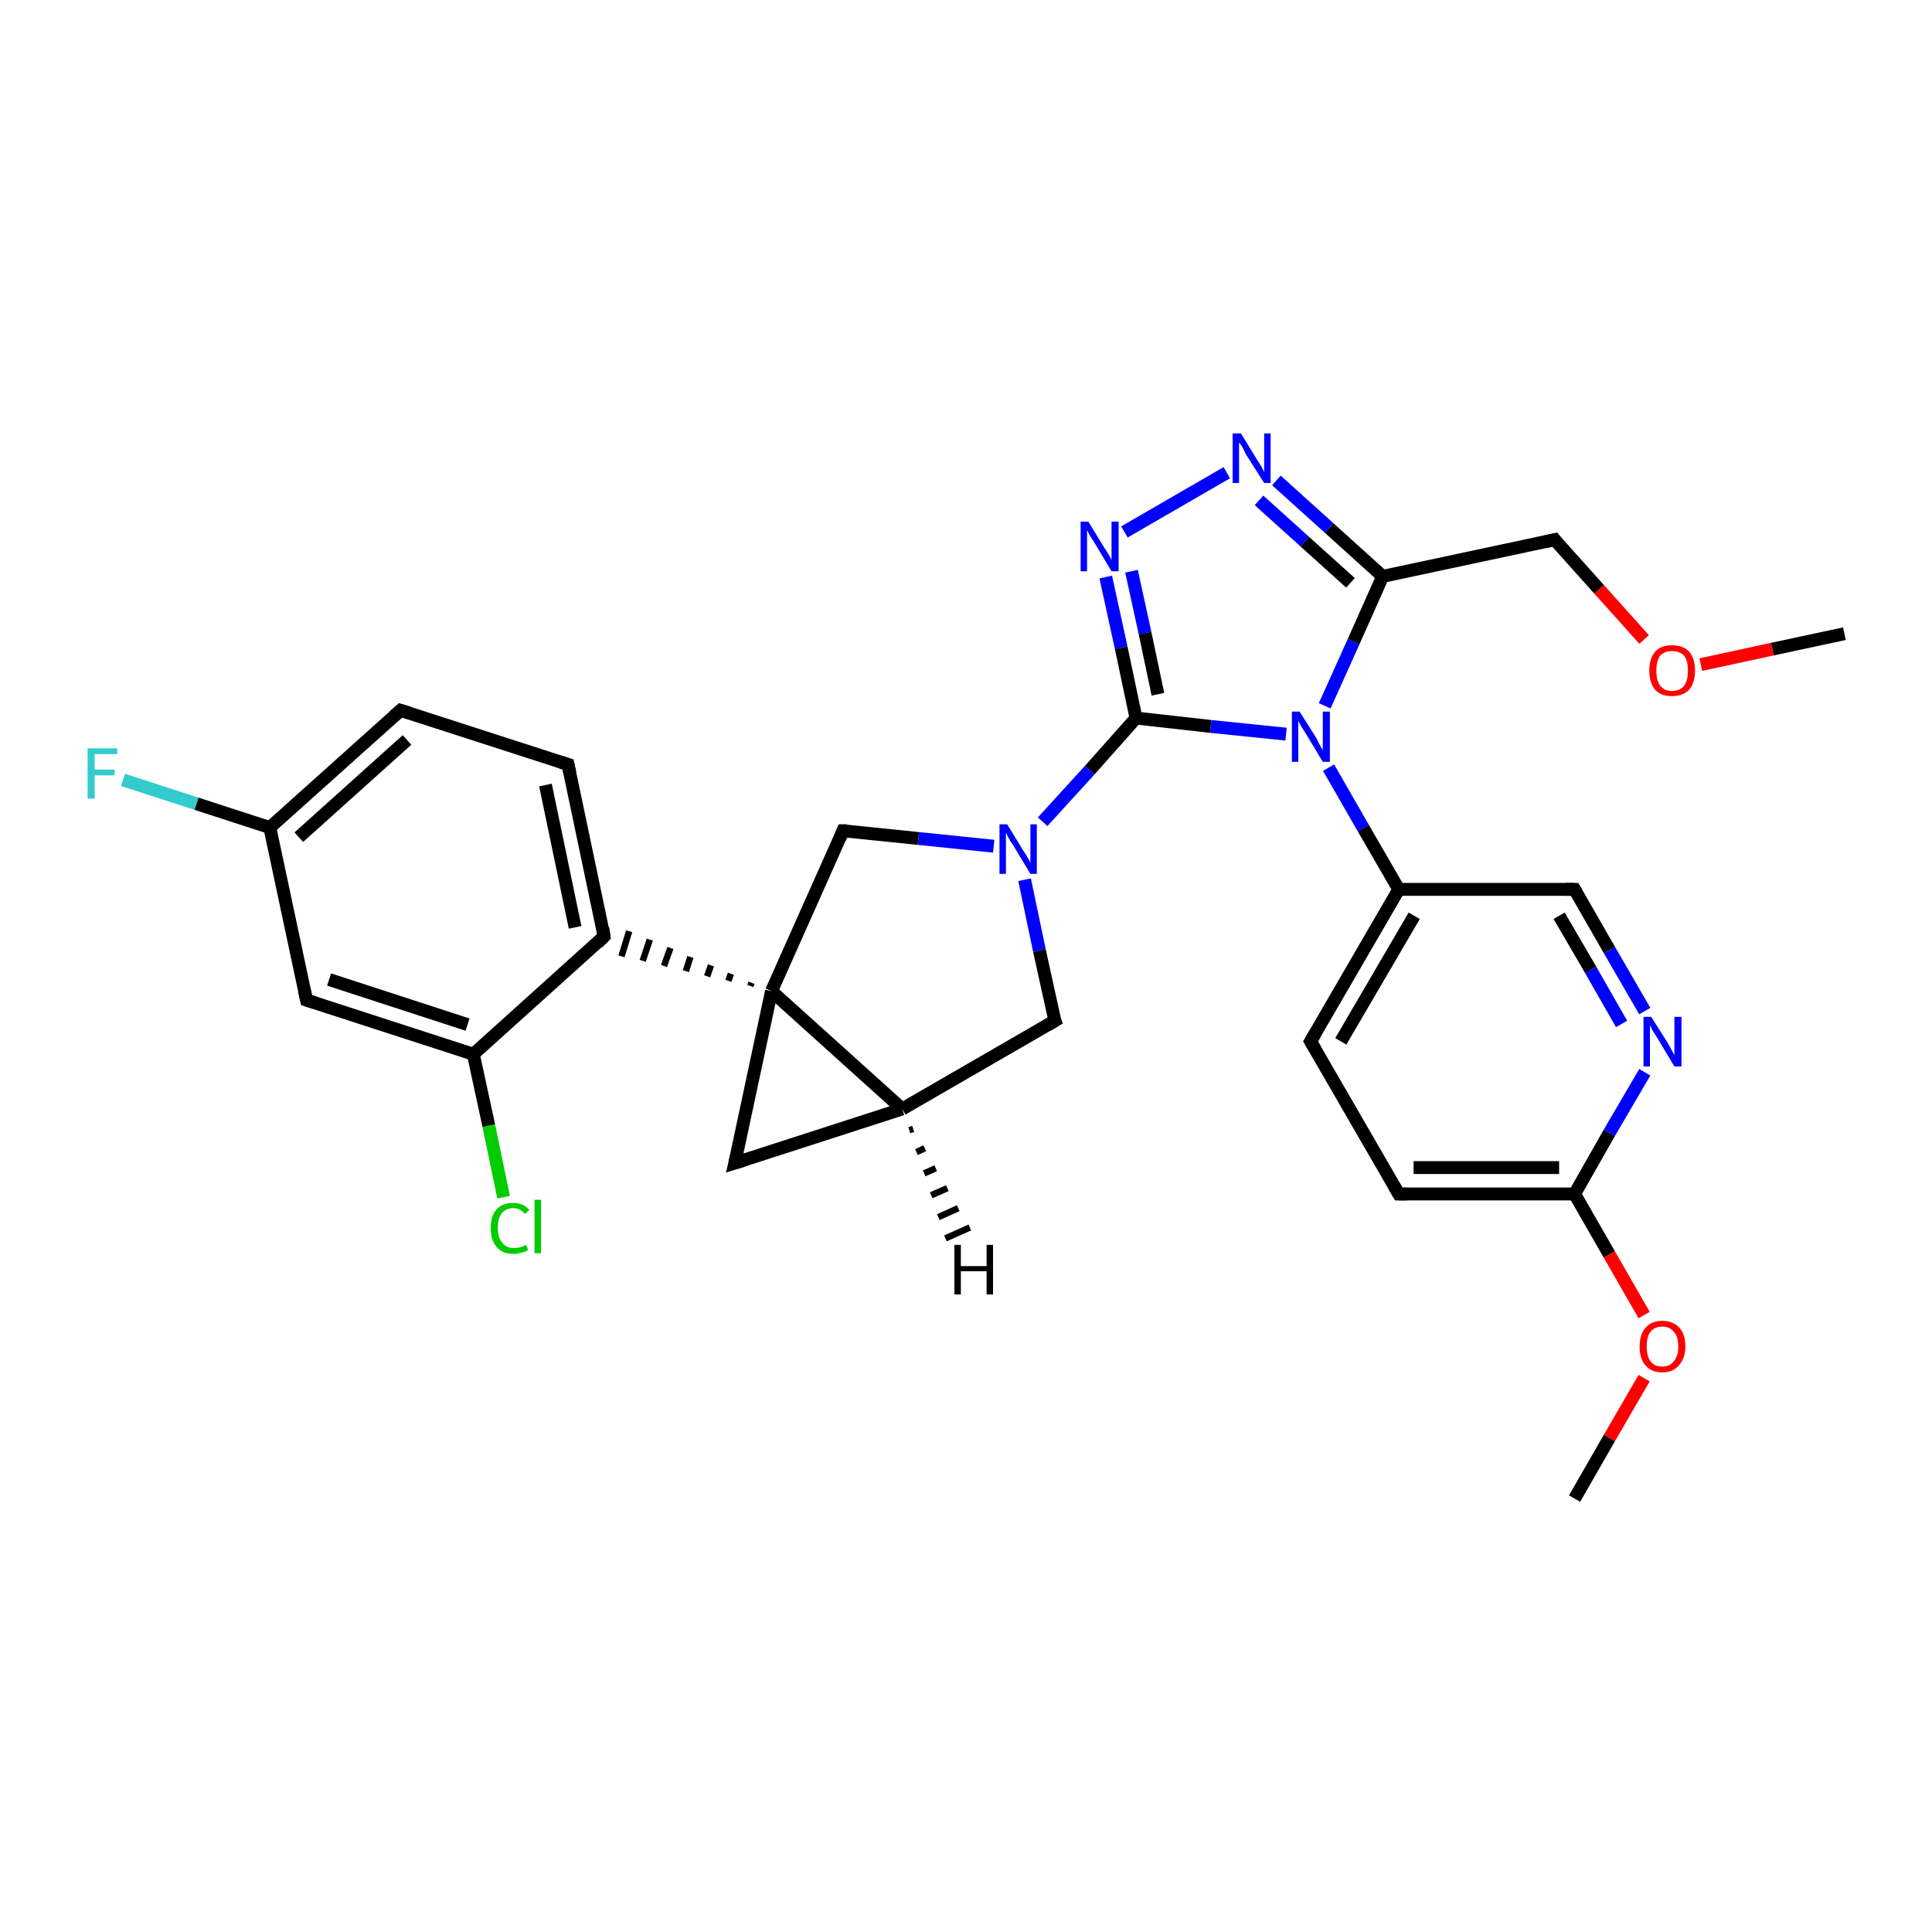 <?xml version='1.0' encoding='iso-8859-1'?>
<svg version='1.1' baseProfile='full'
              xmlns='http://www.w3.org/2000/svg'
                      xmlns:rdkit='http://www.rdkit.org/xml'
                      xmlns:xlink='http://www.w3.org/1999/xlink'
                  xml:space='preserve'
width='300px' height='300px' viewBox='0 0 300 300'>
<!-- END OF HEADER -->
<rect style='opacity:1.0;fill:#FFFFFF;stroke:none' width='300.0' height='300.0' x='0.0' y='0.0'> </rect>
<path class='bond-0 atom-0 atom-1' d='M 286.4,98.4 L 275.2,100.8' style='fill:none;fill-rule:evenodd;stroke:#000000;stroke-width:2.0px;stroke-linecap:butt;stroke-linejoin:miter;stroke-opacity:1' />
<path class='bond-0 atom-0 atom-1' d='M 275.2,100.8 L 264.1,103.2' style='fill:none;fill-rule:evenodd;stroke:#FF0000;stroke-width:2.0px;stroke-linecap:butt;stroke-linejoin:miter;stroke-opacity:1' />
<path class='bond-1 atom-1 atom-2' d='M 255.3,99.3 L 248.3,91.5' style='fill:none;fill-rule:evenodd;stroke:#FF0000;stroke-width:2.0px;stroke-linecap:butt;stroke-linejoin:miter;stroke-opacity:1' />
<path class='bond-1 atom-1 atom-2' d='M 248.3,91.5 L 241.4,83.8' style='fill:none;fill-rule:evenodd;stroke:#000000;stroke-width:2.0px;stroke-linecap:butt;stroke-linejoin:miter;stroke-opacity:1' />
<path class='bond-2 atom-2 atom-3' d='M 241.4,83.8 L 214.7,89.5' style='fill:none;fill-rule:evenodd;stroke:#000000;stroke-width:2.0px;stroke-linecap:butt;stroke-linejoin:miter;stroke-opacity:1' />
<path class='bond-3 atom-3 atom-4' d='M 214.7,89.5 L 206.4,82.0' style='fill:none;fill-rule:evenodd;stroke:#000000;stroke-width:2.0px;stroke-linecap:butt;stroke-linejoin:miter;stroke-opacity:1' />
<path class='bond-3 atom-3 atom-4' d='M 206.4,82.0 L 198.2,74.6' style='fill:none;fill-rule:evenodd;stroke:#0000FF;stroke-width:2.0px;stroke-linecap:butt;stroke-linejoin:miter;stroke-opacity:1' />
<path class='bond-3 atom-3 atom-4' d='M 209.7,90.5 L 202.6,84.1' style='fill:none;fill-rule:evenodd;stroke:#000000;stroke-width:2.0px;stroke-linecap:butt;stroke-linejoin:miter;stroke-opacity:1' />
<path class='bond-3 atom-3 atom-4' d='M 202.6,84.1 L 195.5,77.7' style='fill:none;fill-rule:evenodd;stroke:#0000FF;stroke-width:2.0px;stroke-linecap:butt;stroke-linejoin:miter;stroke-opacity:1' />
<path class='bond-4 atom-4 atom-5' d='M 190.5,73.4 L 174.6,82.6' style='fill:none;fill-rule:evenodd;stroke:#0000FF;stroke-width:2.0px;stroke-linecap:butt;stroke-linejoin:miter;stroke-opacity:1' />
<path class='bond-5 atom-5 atom-6' d='M 171.7,89.6 L 174.1,100.6' style='fill:none;fill-rule:evenodd;stroke:#0000FF;stroke-width:2.0px;stroke-linecap:butt;stroke-linejoin:miter;stroke-opacity:1' />
<path class='bond-5 atom-5 atom-6' d='M 174.1,100.6 L 176.4,111.5' style='fill:none;fill-rule:evenodd;stroke:#000000;stroke-width:2.0px;stroke-linecap:butt;stroke-linejoin:miter;stroke-opacity:1' />
<path class='bond-5 atom-5 atom-6' d='M 175.7,88.7 L 177.8,98.3' style='fill:none;fill-rule:evenodd;stroke:#0000FF;stroke-width:2.0px;stroke-linecap:butt;stroke-linejoin:miter;stroke-opacity:1' />
<path class='bond-5 atom-5 atom-6' d='M 177.8,98.3 L 179.8,107.8' style='fill:none;fill-rule:evenodd;stroke:#000000;stroke-width:2.0px;stroke-linecap:butt;stroke-linejoin:miter;stroke-opacity:1' />
<path class='bond-6 atom-6 atom-7' d='M 176.4,111.5 L 169.2,119.6' style='fill:none;fill-rule:evenodd;stroke:#000000;stroke-width:2.0px;stroke-linecap:butt;stroke-linejoin:miter;stroke-opacity:1' />
<path class='bond-6 atom-6 atom-7' d='M 169.2,119.6 L 161.9,127.6' style='fill:none;fill-rule:evenodd;stroke:#0000FF;stroke-width:2.0px;stroke-linecap:butt;stroke-linejoin:miter;stroke-opacity:1' />
<path class='bond-7 atom-7 atom-8' d='M 159.1,136.6 L 161.4,147.6' style='fill:none;fill-rule:evenodd;stroke:#0000FF;stroke-width:2.0px;stroke-linecap:butt;stroke-linejoin:miter;stroke-opacity:1' />
<path class='bond-7 atom-7 atom-8' d='M 161.4,147.6 L 163.8,158.5' style='fill:none;fill-rule:evenodd;stroke:#000000;stroke-width:2.0px;stroke-linecap:butt;stroke-linejoin:miter;stroke-opacity:1' />
<path class='bond-8 atom-8 atom-9' d='M 163.8,158.5 L 140.1,172.2' style='fill:none;fill-rule:evenodd;stroke:#000000;stroke-width:2.0px;stroke-linecap:butt;stroke-linejoin:miter;stroke-opacity:1' />
<path class='bond-9 atom-9 atom-10' d='M 140.1,172.2 L 114.1,180.6' style='fill:none;fill-rule:evenodd;stroke:#000000;stroke-width:2.0px;stroke-linecap:butt;stroke-linejoin:miter;stroke-opacity:1' />
<path class='bond-10 atom-10 atom-11' d='M 114.1,180.6 L 119.8,153.9' style='fill:none;fill-rule:evenodd;stroke:#000000;stroke-width:2.0px;stroke-linecap:butt;stroke-linejoin:miter;stroke-opacity:1' />
<path class='bond-11 atom-11 atom-12' d='M 119.8,153.9 L 130.9,129.0' style='fill:none;fill-rule:evenodd;stroke:#000000;stroke-width:2.0px;stroke-linecap:butt;stroke-linejoin:miter;stroke-opacity:1' />
<path class='bond-12 atom-11 atom-13' d='M 116.7,152.6 L 116.5,153.1' style='fill:none;fill-rule:evenodd;stroke:#000000;stroke-width:1.0px;stroke-linecap:butt;stroke-linejoin:miter;stroke-opacity:1' />
<path class='bond-12 atom-11 atom-13' d='M 113.5,151.2 L 113.1,152.3' style='fill:none;fill-rule:evenodd;stroke:#000000;stroke-width:1.0px;stroke-linecap:butt;stroke-linejoin:miter;stroke-opacity:1' />
<path class='bond-12 atom-11 atom-13' d='M 110.4,149.9 L 109.8,151.6' style='fill:none;fill-rule:evenodd;stroke:#000000;stroke-width:1.0px;stroke-linecap:butt;stroke-linejoin:miter;stroke-opacity:1' />
<path class='bond-12 atom-11 atom-13' d='M 107.2,148.6 L 106.5,150.8' style='fill:none;fill-rule:evenodd;stroke:#000000;stroke-width:1.0px;stroke-linecap:butt;stroke-linejoin:miter;stroke-opacity:1' />
<path class='bond-12 atom-11 atom-13' d='M 104.1,147.2 L 103.1,150.0' style='fill:none;fill-rule:evenodd;stroke:#000000;stroke-width:1.0px;stroke-linecap:butt;stroke-linejoin:miter;stroke-opacity:1' />
<path class='bond-12 atom-11 atom-13' d='M 100.9,145.9 L 99.8,149.2' style='fill:none;fill-rule:evenodd;stroke:#000000;stroke-width:1.0px;stroke-linecap:butt;stroke-linejoin:miter;stroke-opacity:1' />
<path class='bond-12 atom-11 atom-13' d='M 97.7,144.6 L 96.5,148.5' style='fill:none;fill-rule:evenodd;stroke:#000000;stroke-width:1.0px;stroke-linecap:butt;stroke-linejoin:miter;stroke-opacity:1' />
<path class='bond-13 atom-13 atom-14' d='M 93.8,145.4 L 88.2,118.7' style='fill:none;fill-rule:evenodd;stroke:#000000;stroke-width:2.0px;stroke-linecap:butt;stroke-linejoin:miter;stroke-opacity:1' />
<path class='bond-13 atom-13 atom-14' d='M 89.3,144.0 L 84.7,121.9' style='fill:none;fill-rule:evenodd;stroke:#000000;stroke-width:2.0px;stroke-linecap:butt;stroke-linejoin:miter;stroke-opacity:1' />
<path class='bond-14 atom-14 atom-15' d='M 88.2,118.7 L 62.2,110.3' style='fill:none;fill-rule:evenodd;stroke:#000000;stroke-width:2.0px;stroke-linecap:butt;stroke-linejoin:miter;stroke-opacity:1' />
<path class='bond-15 atom-15 atom-16' d='M 62.2,110.3 L 41.9,128.5' style='fill:none;fill-rule:evenodd;stroke:#000000;stroke-width:2.0px;stroke-linecap:butt;stroke-linejoin:miter;stroke-opacity:1' />
<path class='bond-15 atom-15 atom-16' d='M 63.2,114.9 L 46.4,130.0' style='fill:none;fill-rule:evenodd;stroke:#000000;stroke-width:2.0px;stroke-linecap:butt;stroke-linejoin:miter;stroke-opacity:1' />
<path class='bond-16 atom-16 atom-17' d='M 41.9,128.5 L 30.5,124.8' style='fill:none;fill-rule:evenodd;stroke:#000000;stroke-width:2.0px;stroke-linecap:butt;stroke-linejoin:miter;stroke-opacity:1' />
<path class='bond-16 atom-16 atom-17' d='M 30.5,124.8 L 19.1,121.1' style='fill:none;fill-rule:evenodd;stroke:#33CCCC;stroke-width:2.0px;stroke-linecap:butt;stroke-linejoin:miter;stroke-opacity:1' />
<path class='bond-17 atom-16 atom-18' d='M 41.9,128.5 L 47.6,155.3' style='fill:none;fill-rule:evenodd;stroke:#000000;stroke-width:2.0px;stroke-linecap:butt;stroke-linejoin:miter;stroke-opacity:1' />
<path class='bond-18 atom-18 atom-19' d='M 47.6,155.3 L 73.5,163.7' style='fill:none;fill-rule:evenodd;stroke:#000000;stroke-width:2.0px;stroke-linecap:butt;stroke-linejoin:miter;stroke-opacity:1' />
<path class='bond-18 atom-18 atom-19' d='M 51.1,152.1 L 72.6,159.1' style='fill:none;fill-rule:evenodd;stroke:#000000;stroke-width:2.0px;stroke-linecap:butt;stroke-linejoin:miter;stroke-opacity:1' />
<path class='bond-19 atom-19 atom-20' d='M 73.5,163.7 L 75.9,174.8' style='fill:none;fill-rule:evenodd;stroke:#000000;stroke-width:2.0px;stroke-linecap:butt;stroke-linejoin:miter;stroke-opacity:1' />
<path class='bond-19 atom-19 atom-20' d='M 75.9,174.8 L 78.2,185.9' style='fill:none;fill-rule:evenodd;stroke:#00CC00;stroke-width:2.0px;stroke-linecap:butt;stroke-linejoin:miter;stroke-opacity:1' />
<path class='bond-20 atom-6 atom-21' d='M 176.4,111.5 L 188.0,112.8' style='fill:none;fill-rule:evenodd;stroke:#000000;stroke-width:2.0px;stroke-linecap:butt;stroke-linejoin:miter;stroke-opacity:1' />
<path class='bond-20 atom-6 atom-21' d='M 188.0,112.8 L 199.7,114.0' style='fill:none;fill-rule:evenodd;stroke:#0000FF;stroke-width:2.0px;stroke-linecap:butt;stroke-linejoin:miter;stroke-opacity:1' />
<path class='bond-21 atom-21 atom-22' d='M 206.3,119.2 L 211.7,128.6' style='fill:none;fill-rule:evenodd;stroke:#0000FF;stroke-width:2.0px;stroke-linecap:butt;stroke-linejoin:miter;stroke-opacity:1' />
<path class='bond-21 atom-21 atom-22' d='M 211.7,128.6 L 217.2,138.1' style='fill:none;fill-rule:evenodd;stroke:#000000;stroke-width:2.0px;stroke-linecap:butt;stroke-linejoin:miter;stroke-opacity:1' />
<path class='bond-22 atom-22 atom-23' d='M 217.2,138.1 L 203.5,161.7' style='fill:none;fill-rule:evenodd;stroke:#000000;stroke-width:2.0px;stroke-linecap:butt;stroke-linejoin:miter;stroke-opacity:1' />
<path class='bond-22 atom-22 atom-23' d='M 219.6,142.2 L 208.2,161.7' style='fill:none;fill-rule:evenodd;stroke:#000000;stroke-width:2.0px;stroke-linecap:butt;stroke-linejoin:miter;stroke-opacity:1' />
<path class='bond-23 atom-23 atom-24' d='M 203.5,161.7 L 217.2,185.4' style='fill:none;fill-rule:evenodd;stroke:#000000;stroke-width:2.0px;stroke-linecap:butt;stroke-linejoin:miter;stroke-opacity:1' />
<path class='bond-24 atom-24 atom-25' d='M 217.2,185.4 L 244.5,185.4' style='fill:none;fill-rule:evenodd;stroke:#000000;stroke-width:2.0px;stroke-linecap:butt;stroke-linejoin:miter;stroke-opacity:1' />
<path class='bond-24 atom-24 atom-25' d='M 219.5,181.3 L 242.1,181.3' style='fill:none;fill-rule:evenodd;stroke:#000000;stroke-width:2.0px;stroke-linecap:butt;stroke-linejoin:miter;stroke-opacity:1' />
<path class='bond-25 atom-25 atom-26' d='M 244.5,185.4 L 249.9,194.8' style='fill:none;fill-rule:evenodd;stroke:#000000;stroke-width:2.0px;stroke-linecap:butt;stroke-linejoin:miter;stroke-opacity:1' />
<path class='bond-25 atom-25 atom-26' d='M 249.9,194.8 L 255.3,204.2' style='fill:none;fill-rule:evenodd;stroke:#FF0000;stroke-width:2.0px;stroke-linecap:butt;stroke-linejoin:miter;stroke-opacity:1' />
<path class='bond-26 atom-26 atom-27' d='M 255.3,214.0 L 249.9,223.3' style='fill:none;fill-rule:evenodd;stroke:#FF0000;stroke-width:2.0px;stroke-linecap:butt;stroke-linejoin:miter;stroke-opacity:1' />
<path class='bond-26 atom-26 atom-27' d='M 249.9,223.3 L 244.5,232.7' style='fill:none;fill-rule:evenodd;stroke:#000000;stroke-width:2.0px;stroke-linecap:butt;stroke-linejoin:miter;stroke-opacity:1' />
<path class='bond-27 atom-25 atom-28' d='M 244.5,185.4 L 249.9,175.9' style='fill:none;fill-rule:evenodd;stroke:#000000;stroke-width:2.0px;stroke-linecap:butt;stroke-linejoin:miter;stroke-opacity:1' />
<path class='bond-27 atom-25 atom-28' d='M 249.9,175.9 L 255.4,166.5' style='fill:none;fill-rule:evenodd;stroke:#0000FF;stroke-width:2.0px;stroke-linecap:butt;stroke-linejoin:miter;stroke-opacity:1' />
<path class='bond-28 atom-28 atom-29' d='M 255.4,157.0 L 249.9,147.5' style='fill:none;fill-rule:evenodd;stroke:#0000FF;stroke-width:2.0px;stroke-linecap:butt;stroke-linejoin:miter;stroke-opacity:1' />
<path class='bond-28 atom-28 atom-29' d='M 249.9,147.5 L 244.5,138.1' style='fill:none;fill-rule:evenodd;stroke:#000000;stroke-width:2.0px;stroke-linecap:butt;stroke-linejoin:miter;stroke-opacity:1' />
<path class='bond-28 atom-28 atom-29' d='M 251.8,159.0 L 247.0,150.6' style='fill:none;fill-rule:evenodd;stroke:#0000FF;stroke-width:2.0px;stroke-linecap:butt;stroke-linejoin:miter;stroke-opacity:1' />
<path class='bond-28 atom-28 atom-29' d='M 247.0,150.6 L 242.1,142.2' style='fill:none;fill-rule:evenodd;stroke:#000000;stroke-width:2.0px;stroke-linecap:butt;stroke-linejoin:miter;stroke-opacity:1' />
<path class='bond-29 atom-21 atom-3' d='M 205.7,109.6 L 210.2,99.6' style='fill:none;fill-rule:evenodd;stroke:#0000FF;stroke-width:2.0px;stroke-linecap:butt;stroke-linejoin:miter;stroke-opacity:1' />
<path class='bond-29 atom-21 atom-3' d='M 210.2,99.6 L 214.7,89.5' style='fill:none;fill-rule:evenodd;stroke:#000000;stroke-width:2.0px;stroke-linecap:butt;stroke-linejoin:miter;stroke-opacity:1' />
<path class='bond-30 atom-29 atom-22' d='M 244.5,138.1 L 217.2,138.1' style='fill:none;fill-rule:evenodd;stroke:#000000;stroke-width:2.0px;stroke-linecap:butt;stroke-linejoin:miter;stroke-opacity:1' />
<path class='bond-31 atom-12 atom-7' d='M 130.9,129.0 L 142.6,130.2' style='fill:none;fill-rule:evenodd;stroke:#000000;stroke-width:2.0px;stroke-linecap:butt;stroke-linejoin:miter;stroke-opacity:1' />
<path class='bond-31 atom-12 atom-7' d='M 142.6,130.2 L 154.3,131.4' style='fill:none;fill-rule:evenodd;stroke:#0000FF;stroke-width:2.0px;stroke-linecap:butt;stroke-linejoin:miter;stroke-opacity:1' />
<path class='bond-32 atom-19 atom-13' d='M 73.5,163.7 L 93.8,145.4' style='fill:none;fill-rule:evenodd;stroke:#000000;stroke-width:2.0px;stroke-linecap:butt;stroke-linejoin:miter;stroke-opacity:1' />
<path class='bond-33 atom-11 atom-9' d='M 119.8,153.9 L 140.1,172.2' style='fill:none;fill-rule:evenodd;stroke:#000000;stroke-width:2.0px;stroke-linecap:butt;stroke-linejoin:miter;stroke-opacity:1' />
<path class='bond-34 atom-9 atom-30' d='M 141.8,175.3 L 141.2,175.5' style='fill:none;fill-rule:evenodd;stroke:#000000;stroke-width:1.0px;stroke-linecap:butt;stroke-linejoin:miter;stroke-opacity:1' />
<path class='bond-34 atom-9 atom-30' d='M 143.6,178.3 L 142.3,178.9' style='fill:none;fill-rule:evenodd;stroke:#000000;stroke-width:1.0px;stroke-linecap:butt;stroke-linejoin:miter;stroke-opacity:1' />
<path class='bond-34 atom-9 atom-30' d='M 145.3,181.4 L 143.5,182.2' style='fill:none;fill-rule:evenodd;stroke:#000000;stroke-width:1.0px;stroke-linecap:butt;stroke-linejoin:miter;stroke-opacity:1' />
<path class='bond-34 atom-9 atom-30' d='M 147.1,184.5 L 144.6,185.6' style='fill:none;fill-rule:evenodd;stroke:#000000;stroke-width:1.0px;stroke-linecap:butt;stroke-linejoin:miter;stroke-opacity:1' />
<path class='bond-34 atom-9 atom-30' d='M 148.8,187.6 L 145.7,189.0' style='fill:none;fill-rule:evenodd;stroke:#000000;stroke-width:1.0px;stroke-linecap:butt;stroke-linejoin:miter;stroke-opacity:1' />
<path class='bond-34 atom-9 atom-30' d='M 150.6,190.6 L 146.8,192.3' style='fill:none;fill-rule:evenodd;stroke:#000000;stroke-width:1.0px;stroke-linecap:butt;stroke-linejoin:miter;stroke-opacity:1' />
<path d='M 241.7,84.2 L 241.4,83.8 L 240.0,84.1' style='fill:none;stroke:#000000;stroke-width:2.0px;stroke-linecap:butt;stroke-linejoin:miter;stroke-opacity:1;' />
<path d='M 163.6,158.0 L 163.8,158.5 L 162.6,159.2' style='fill:none;stroke:#000000;stroke-width:2.0px;stroke-linecap:butt;stroke-linejoin:miter;stroke-opacity:1;' />
<path d='M 115.4,180.2 L 114.1,180.6 L 114.4,179.3' style='fill:none;stroke:#000000;stroke-width:2.0px;stroke-linecap:butt;stroke-linejoin:miter;stroke-opacity:1;' />
<path d='M 130.4,130.2 L 130.9,129.0 L 131.5,129.0' style='fill:none;stroke:#000000;stroke-width:2.0px;stroke-linecap:butt;stroke-linejoin:miter;stroke-opacity:1;' />
<path d='M 93.6,144.1 L 93.8,145.4 L 92.8,146.4' style='fill:none;stroke:#000000;stroke-width:2.0px;stroke-linecap:butt;stroke-linejoin:miter;stroke-opacity:1;' />
<path d='M 88.5,120.1 L 88.2,118.7 L 86.9,118.3' style='fill:none;stroke:#000000;stroke-width:2.0px;stroke-linecap:butt;stroke-linejoin:miter;stroke-opacity:1;' />
<path d='M 63.5,110.7 L 62.2,110.3 L 61.2,111.2' style='fill:none;stroke:#000000;stroke-width:2.0px;stroke-linecap:butt;stroke-linejoin:miter;stroke-opacity:1;' />
<path d='M 47.3,153.9 L 47.6,155.3 L 48.9,155.7' style='fill:none;stroke:#000000;stroke-width:2.0px;stroke-linecap:butt;stroke-linejoin:miter;stroke-opacity:1;' />
<path d='M 204.2,160.5 L 203.5,161.7 L 204.2,162.9' style='fill:none;stroke:#000000;stroke-width:2.0px;stroke-linecap:butt;stroke-linejoin:miter;stroke-opacity:1;' />
<path d='M 216.5,184.2 L 217.2,185.4 L 218.5,185.4' style='fill:none;stroke:#000000;stroke-width:2.0px;stroke-linecap:butt;stroke-linejoin:miter;stroke-opacity:1;' />
<path d='M 244.8,138.6 L 244.5,138.1 L 243.1,138.1' style='fill:none;stroke:#000000;stroke-width:2.0px;stroke-linecap:butt;stroke-linejoin:miter;stroke-opacity:1;' />
<path class='atom-1' d='M 256.1 104.1
Q 256.1 102.3, 257.0 101.2
Q 257.9 100.2, 259.6 100.2
Q 261.4 100.2, 262.3 101.2
Q 263.2 102.3, 263.2 104.1
Q 263.2 106.0, 262.3 107.1
Q 261.3 108.1, 259.6 108.1
Q 257.9 108.1, 257.0 107.1
Q 256.1 106.0, 256.1 104.1
M 259.6 107.3
Q 260.8 107.3, 261.5 106.5
Q 262.1 105.7, 262.1 104.1
Q 262.1 102.6, 261.5 101.8
Q 260.8 101.1, 259.6 101.1
Q 258.5 101.1, 257.8 101.8
Q 257.2 102.6, 257.2 104.1
Q 257.2 105.7, 257.8 106.5
Q 258.5 107.3, 259.6 107.3
' fill='#FF0000'/>
<path class='atom-4' d='M 192.7 67.3
L 195.2 71.4
Q 195.5 71.8, 195.9 72.5
Q 196.3 73.3, 196.3 73.3
L 196.3 67.3
L 197.3 67.3
L 197.3 75.0
L 196.3 75.0
L 193.5 70.6
Q 193.2 70.0, 192.9 69.4
Q 192.5 68.8, 192.4 68.7
L 192.4 75.0
L 191.4 75.0
L 191.4 67.3
L 192.7 67.3
' fill='#0000FF'/>
<path class='atom-5' d='M 169.0 81.0
L 171.5 85.1
Q 171.8 85.5, 172.2 86.2
Q 172.6 86.9, 172.6 87.0
L 172.6 81.0
L 173.7 81.0
L 173.7 88.7
L 172.6 88.7
L 169.9 84.2
Q 169.6 83.7, 169.2 83.1
Q 168.9 82.5, 168.8 82.3
L 168.8 88.7
L 167.8 88.7
L 167.8 81.0
L 169.0 81.0
' fill='#0000FF'/>
<path class='atom-7' d='M 156.4 128.0
L 158.9 132.1
Q 159.2 132.5, 159.6 133.2
Q 160.0 133.9, 160.0 134.0
L 160.0 128.0
L 161.0 128.0
L 161.0 135.7
L 160.0 135.7
L 157.3 131.2
Q 156.9 130.7, 156.6 130.1
Q 156.3 129.5, 156.2 129.3
L 156.2 135.7
L 155.2 135.7
L 155.2 128.0
L 156.4 128.0
' fill='#0000FF'/>
<path class='atom-17' d='M 13.6 116.2
L 18.2 116.2
L 18.2 117.1
L 14.7 117.1
L 14.7 119.5
L 17.8 119.5
L 17.8 120.4
L 14.7 120.4
L 14.7 124.0
L 13.6 124.0
L 13.6 116.2
' fill='#33CCCC'/>
<path class='atom-20' d='M 76.2 190.7
Q 76.2 188.8, 77.1 187.8
Q 78.0 186.8, 79.7 186.8
Q 81.3 186.8, 82.2 187.9
L 81.5 188.5
Q 80.8 187.6, 79.7 187.6
Q 78.6 187.6, 77.9 188.4
Q 77.3 189.2, 77.3 190.7
Q 77.3 192.2, 78.0 193.0
Q 78.6 193.8, 79.9 193.8
Q 80.7 193.8, 81.7 193.3
L 82.0 194.1
Q 81.6 194.4, 81.0 194.5
Q 80.4 194.7, 79.7 194.7
Q 78.0 194.7, 77.1 193.6
Q 76.2 192.6, 76.2 190.7
' fill='#00CC00'/>
<path class='atom-20' d='M 83.0 186.3
L 84.0 186.3
L 84.0 194.6
L 83.0 194.6
L 83.0 186.3
' fill='#00CC00'/>
<path class='atom-21' d='M 201.8 110.5
L 204.4 114.6
Q 204.6 115.0, 205.0 115.8
Q 205.4 116.5, 205.4 116.5
L 205.4 110.5
L 206.5 110.5
L 206.5 118.3
L 205.4 118.3
L 202.7 113.8
Q 202.4 113.3, 202.0 112.7
Q 201.7 112.1, 201.6 111.9
L 201.6 118.3
L 200.6 118.3
L 200.6 110.5
L 201.8 110.5
' fill='#0000FF'/>
<path class='atom-26' d='M 254.6 209.1
Q 254.6 207.2, 255.5 206.2
Q 256.4 205.1, 258.1 205.1
Q 259.8 205.1, 260.8 206.2
Q 261.7 207.2, 261.7 209.1
Q 261.7 210.9, 260.7 212.0
Q 259.8 213.1, 258.1 213.1
Q 256.4 213.1, 255.5 212.0
Q 254.6 211.0, 254.6 209.1
M 258.1 212.2
Q 259.3 212.2, 259.9 211.4
Q 260.6 210.6, 260.6 209.1
Q 260.6 207.5, 259.9 206.8
Q 259.3 206.0, 258.1 206.0
Q 256.9 206.0, 256.3 206.8
Q 255.7 207.5, 255.7 209.1
Q 255.7 210.6, 256.3 211.4
Q 256.9 212.2, 258.1 212.2
' fill='#FF0000'/>
<path class='atom-28' d='M 256.4 157.9
L 259.0 162.0
Q 259.2 162.4, 259.6 163.1
Q 260.0 163.8, 260.0 163.9
L 260.0 157.9
L 261.1 157.9
L 261.1 165.6
L 260.0 165.6
L 257.3 161.1
Q 257.0 160.6, 256.6 160.0
Q 256.3 159.4, 256.2 159.2
L 256.2 165.6
L 255.2 165.6
L 255.2 157.9
L 256.4 157.9
' fill='#0000FF'/>
<path class='atom-30' d='M 148.2 193.3
L 149.2 193.3
L 149.2 196.6
L 153.2 196.6
L 153.2 193.3
L 154.2 193.3
L 154.2 201.0
L 153.2 201.0
L 153.2 197.4
L 149.2 197.4
L 149.2 201.0
L 148.2 201.0
L 148.2 193.3
' fill='#000000'/>
</svg>
